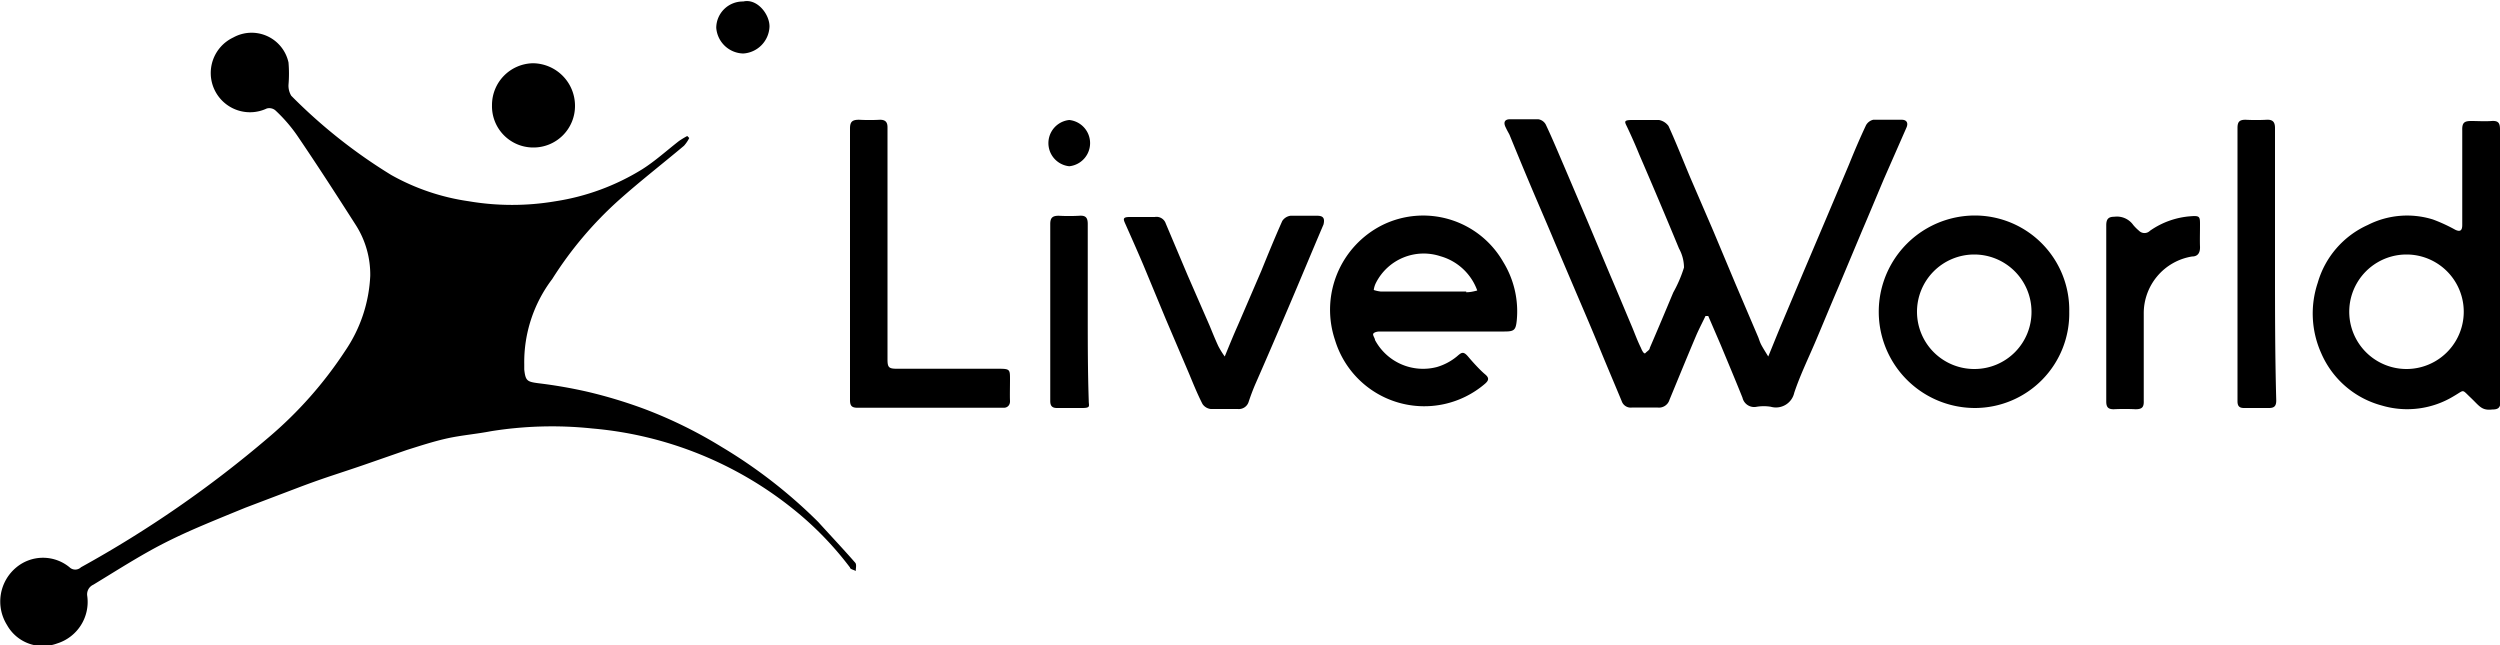 <?xml version="1.0" encoding="UTF-8"?> <svg xmlns="http://www.w3.org/2000/svg" viewBox="0 0 100 25.8"><defs><style>.cls-1{fill:none;}</style></defs><title>liveworld</title><g id="Layer_2" data-name="Layer 2"><g id="Layer_1-2" data-name="Layer 1"><path class="cls-1" d="M57.62,10.28A2.14,2.14,0,0,0,55,11.34a.89.89,0,0,0-.09.29,1.31,1.31,0,0,0,.27.06h3.43c.13,0,.25,0,.44,0A2.2,2.2,0,0,0,57.62,10.28Z"></path><path class="cls-1" d="M79,10.18a2.29,2.29,0,0,0,0,4.58,2.29,2.29,0,0,0,0-4.58Z"></path><path class="cls-1" d="M96.25,10.18a2.29,2.29,0,1,0,2.24,2.3A2.26,2.26,0,0,0,96.25,10.18Z"></path><path d="M34.21,22.51c-.48-.55-1-1.1-1.48-1.63a20,20,0,0,0-3.86-3,18.08,18.08,0,0,0-3.09-1.52,19.28,19.28,0,0,0-2.24-.68,19,19,0,0,0-2-.35c-.45-.06-.52-.09-.57-.55,0-.07,0-.14,0-.21a5.5,5.5,0,0,1,1.12-3.41A14.94,14.94,0,0,1,24.76,8c.84-.75,1.73-1.44,2.6-2.17a1.41,1.41,0,0,0,.21-.31l-.08-.08a3.62,3.62,0,0,0-.33.2c-.49.38-.95.8-1.47,1.13a9.26,9.26,0,0,1-3.47,1.28,10.36,10.36,0,0,1-3.47,0A8.89,8.89,0,0,1,15.65,7a21.14,21.14,0,0,1-4-3.17.78.78,0,0,1-.11-.44,5.29,5.29,0,0,0,0-.89,1.51,1.51,0,0,0-2.21-1,1.57,1.57,0,0,0,1.34,2.84.38.38,0,0,1,.34.07,6.16,6.16,0,0,1,.87,1c.81,1.19,1.59,2.4,2.37,3.62a3.68,3.68,0,0,1,.56,2,5.78,5.78,0,0,1-1,3,16.1,16.1,0,0,1-3.07,3.47,45,45,0,0,1-7.5,5.19.33.33,0,0,1-.46,0,1.67,1.67,0,0,0-2.12,0A1.77,1.77,0,0,0,.28,25a1.64,1.64,0,0,0,2,.74,1.74,1.74,0,0,0,1.21-1.9.42.42,0,0,1,.24-.45c.74-.45,1.48-.92,2.23-1.34.57-.32,1.15-.6,1.74-.86s1.4-.59,2.11-.88l2-.76c.47-.18.94-.35,1.42-.51s1-.33,1.43-.48L16.27,18c.54-.17,1.09-.35,1.64-.47s1.15-.17,1.72-.28a15.42,15.42,0,0,1,4.07-.11,14.86,14.86,0,0,1,8,3.2A13.12,13.12,0,0,1,34,22.7c0,.07.15.09.23.14C34.23,22.73,34.27,22.58,34.21,22.51Z"></path><path d="M76.26,5.1c.08-.19,0-.31-.19-.31-.38,0-.76,0-1.14,0a.45.45,0,0,0-.29.22c-.24.51-.45,1-.68,1.57l-.9,2.13-.93,2.19-.9,2.14c-.16.38-.31.76-.5,1.22-.11-.18-.2-.32-.27-.45s-.09-.22-.13-.32l-.9-2.11-.91-2.17L67.61,7.1c-.29-.69-.56-1.38-.87-2.06a.61.61,0,0,0-.38-.24c-.36,0-.72,0-1.08,0s-.29.08-.19.29c.17.36.33.72.48,1.09.54,1.25,1.07,2.5,1.59,3.76a1.6,1.6,0,0,1,.2.76,5.19,5.19,0,0,1-.43,1c-.31.74-.62,1.48-.94,2.22,0,.08-.11.13-.17.2s-.15-.12-.18-.2c-.13-.26-.23-.53-.34-.8-.3-.71-.59-1.41-.89-2.11l-.9-2.14-.92-2.16c-.25-.58-.49-1.16-.76-1.73a.41.41,0,0,0-.3-.21c-.37,0-.75,0-1.13,0-.21,0-.27.12-.18.31s.11.21.16.31c.29.71.58,1.41.88,2.12s.62,1.44.92,2.16l.92,2.16c.3.7.6,1.4.89,2.11s.59,1.41.88,2.11a.38.38,0,0,0,.42.25c.33,0,.66,0,1,0a.44.44,0,0,0,.49-.31c.36-.87.71-1.73,1.08-2.6.11-.25.24-.5.36-.75l.11,0,.5,1.16c.29.7.59,1.41.87,2.11a.48.48,0,0,0,.57.36,1.75,1.75,0,0,1,.56,0,.75.75,0,0,0,.94-.56c.24-.72.58-1.41.88-2.12s.6-1.44.91-2.16l.91-2.17c.3-.7.59-1.4.89-2.11Z"></path><path d="M100,10.57V9.17c0-1.35,0-2.7,0-4,0-.25-.07-.35-.34-.33s-.54,0-.81,0-.37.06-.36.37V9c0,.23-.09.28-.28.19a6.46,6.46,0,0,0-.89-.41A3.47,3.47,0,0,0,94.71,9a3.63,3.63,0,0,0-2,2.31,3.87,3.87,0,0,0,.14,2.82,3.67,3.67,0,0,0,2.42,2.09,3.58,3.58,0,0,0,2.89-.38c.43-.25.3-.28.66.06s.44.53.87.48c.25,0,.33-.08.33-.34C100,14.19,100,12.38,100,10.57Zm-3.74,4.19a2.29,2.29,0,0,1,0-4.58,2.29,2.29,0,0,1,0,4.58Z"></path><path d="M55.3,9a3.79,3.79,0,0,0-1.9,4.6,3.73,3.73,0,0,0,6,1.75c.16-.14.17-.24,0-.38s-.46-.45-.67-.7-.28-.16-.47,0a2.25,2.25,0,0,1-.78.41A2.18,2.18,0,0,1,55,13.6c0-.07-.1-.19-.07-.25s.16-.09.25-.09h5c.39,0,.45-.06.49-.44a3.77,3.77,0,0,0-.54-2.34A3.69,3.69,0,0,0,55.3,9Zm3.35,2.66H55.22a1.31,1.31,0,0,1-.27-.06.89.89,0,0,1,.09-.29,2.14,2.14,0,0,1,2.58-1.06,2.2,2.2,0,0,1,1.47,1.37C58.9,11.67,58.78,11.69,58.65,11.69Z"></path><path d="M79,8.62a3.85,3.85,0,0,0,0,7.7,3.78,3.78,0,0,0,3.77-3.85A3.78,3.78,0,0,0,79,8.62Zm0,6.14a2.29,2.29,0,1,1,2.26-2.3A2.28,2.28,0,0,1,79,14.76Z"></path><path d="M40.4,15.18c0-.39,0-.43-.43-.43H35.89c-.34,0-.39-.05-.39-.38q0-4.63,0-9.28c0-.21-.09-.3-.3-.3a7.85,7.85,0,0,1-.84,0c-.27,0-.36.08-.36.35,0,1.8,0,3.61,0,5.42S34,14.2,34,16c0,.23.07.31.3.31h5.48c.13,0,.26,0,.38,0s.25-.09.24-.28S40.4,15.46,40.4,15.18Z"></path><path d="M52.69,8.63c-.36,0-.72,0-1.07,0a.47.47,0,0,0-.33.21c-.29.65-.56,1.31-.84,2L49.52,13c-.17.38-.33.77-.53,1.26a3.26,3.26,0,0,1-.26-.42c-.12-.26-.23-.53-.34-.8L47.5,11l-.87-2.06a.39.39,0,0,0-.44-.26c-.35,0-.7,0-1,0s-.26.09-.17.29c.24.54.48,1.08.71,1.62l.9,2.17.93,2.18c.17.41.34.83.54,1.22a.46.46,0,0,0,.33.2c.36,0,.72,0,1.08,0a.41.41,0,0,0,.44-.3c.08-.24.17-.48.27-.71.44-1,.89-2.05,1.33-3.08s.92-2.19,1.39-3.29C53,8.73,52.93,8.63,52.69,8.63Z"></path><path d="M91,10.57c0-1.82,0-3.64,0-5.45,0-.25-.1-.34-.33-.33a8,8,0,0,1-.85,0c-.25,0-.32.09-.32.33,0,3.64,0,7.29,0,10.93,0,.19.07.27.26.27h1c.2,0,.29-.07.29-.3C91,14.2,91,12.39,91,10.57Z"></path><path d="M88,9c0-.33,0-.38-.37-.35A3.24,3.24,0,0,0,86,9.23a.31.31,0,0,1-.44,0A1.88,1.88,0,0,1,85.33,9a.8.8,0,0,0-.76-.33c-.23,0-.32.09-.32.34,0,1.18,0,2.37,0,3.55s0,2.33,0,3.5c0,.23.08.31.3.31a8.42,8.42,0,0,1,.87,0c.26,0,.34-.08.33-.34,0-1.16,0-2.31,0-3.47a2.3,2.3,0,0,1,1.93-2.3c.25,0,.33-.17.32-.4S88,9.27,88,9Z"></path><path d="M43.51,12.49h0c0-1.18,0-2.35,0-3.53,0-.25-.08-.35-.34-.33a7.48,7.48,0,0,1-.82,0c-.24,0-.34.07-.34.33,0,2.36,0,4.72,0,7.08,0,.2.08.28.27.28s.64,0,1,0,.27-.08.27-.28C43.51,14.85,43.51,13.67,43.51,12.49Z"></path><path d="M21.32,5.9A1.66,1.66,0,0,0,23,4.22a1.7,1.7,0,0,0-1.68-1.69,1.67,1.67,0,0,0-1.64,1.68A1.65,1.65,0,0,0,21.32,5.9Z"></path><path d="M29.73,2.14a1.12,1.12,0,0,0,1.05-1.08c0-.51-.51-1.13-1.05-1a1.06,1.06,0,0,0-1.08,1.05A1.11,1.11,0,0,0,29.73,2.14Z"></path><path d="M42.77,4.8a.93.93,0,0,0,0,1.85.93.93,0,0,0,0-1.85Z"></path></g></g></svg> 